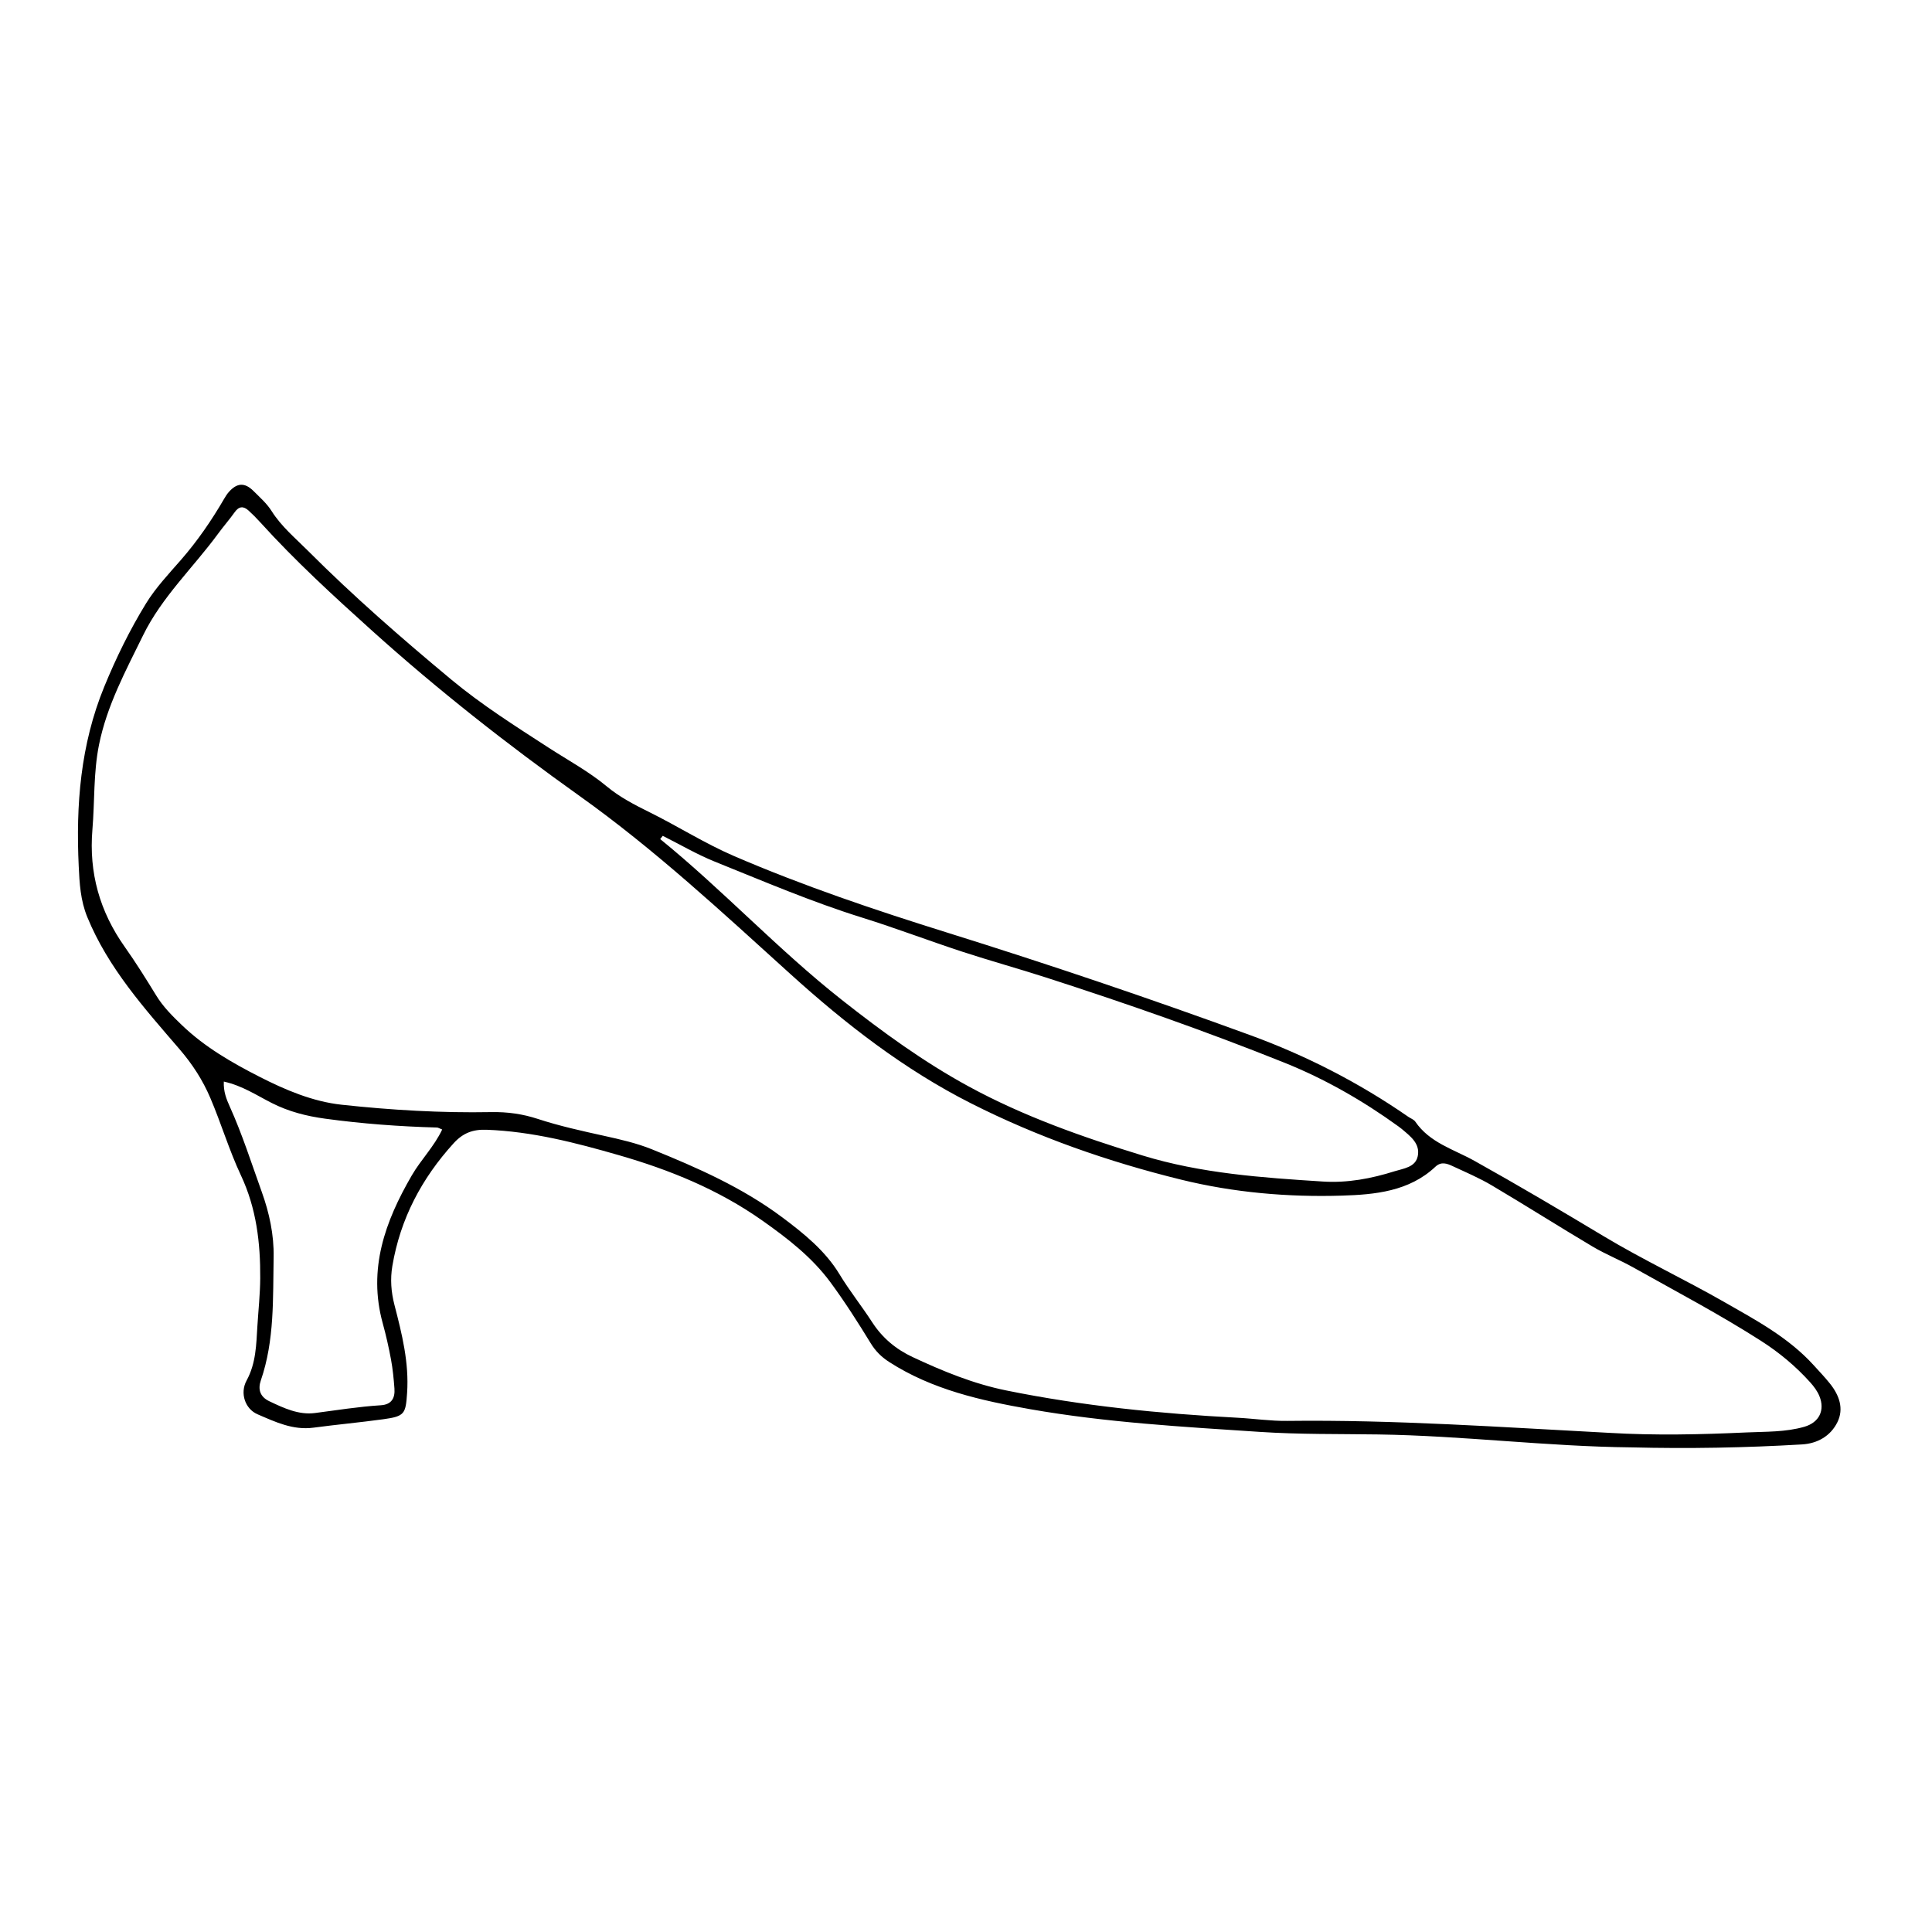 <?xml version="1.0" encoding="UTF-8"?>
<!-- Uploaded to: SVG Repo, www.svgrepo.com, Generator: SVG Repo Mixer Tools -->
<svg fill="#000000" width="800px" height="800px" version="1.1" viewBox="144 144 512 512" xmlns="http://www.w3.org/2000/svg">
 <path d="m576.37 527.57c-22.422-0.23-44.711-3.102-67.121-3.426-10.469-0.152-20.922 0.012-31.406-0.68-20.352-1.344-40.738-2.488-60.824-6.012-12.953-2.273-25.945-5.16-37.34-12.488-2.059-1.324-3.633-2.867-4.938-5-3.348-5.477-6.812-10.906-10.613-16.074-4.926-6.699-11.379-11.695-18.207-16.5-11.625-8.184-24.512-13.395-37.91-17.254-11.422-3.293-23.012-6.297-35.066-6.738-3.625-0.133-6.254 0.859-8.715 3.562-8.492 9.34-14.137 20.023-16.25 32.52-0.594 3.508-0.336 6.902 0.559 10.359 1.977 7.641 3.894 15.285 3.344 23.328-0.375 5.523-0.641 6.168-6.262 6.941-6.176 0.852-12.395 1.418-18.574 2.242-5.41 0.719-10.113-1.531-14.789-3.547-3.32-1.43-4.731-5.613-2.91-8.949 2.512-4.606 2.555-9.508 2.863-14.445 0.262-4.207 0.719-8.414 0.75-12.625 0.062-9.418-1.008-18.562-5.125-27.324-3.109-6.617-5.207-13.711-8.09-20.469-2.043-4.789-4.742-8.953-8.164-12.938-9.309-10.828-18.895-21.484-24.453-35.023-1.816-4.43-2.059-8.98-2.269-13.461-0.766-16.238 0.457-32.199 6.758-47.566 3.152-7.684 6.769-15.07 11.078-22.086 2.57-4.18 6.031-7.84 9.281-11.57 4.359-4.996 8.074-10.418 11.402-16.133 0.367-0.633 0.762-1.266 1.242-1.812 2.184-2.477 4.238-2.594 6.57-0.27 1.684 1.68 3.531 3.309 4.781 5.293 2.594 4.113 6.258 7.148 9.625 10.52 12.062 12.078 24.926 23.281 38.027 34.172 8.023 6.672 16.902 12.289 25.688 17.98 5.211 3.379 10.699 6.328 15.531 10.344 3.359 2.793 7.309 4.84 11.285 6.809 7.539 3.731 14.664 8.277 22.41 11.617 18.398 7.926 37.359 14.312 56.457 20.277 26.98 8.426 53.75 17.469 80.297 27.172 14.906 5.445 28.914 12.633 41.965 21.676 0.605 0.418 1.418 0.684 1.805 1.25 3.828 5.613 10.164 7.32 15.68 10.395 11.535 6.434 22.906 13.164 34.23 19.961 10.395 6.238 21.367 11.395 31.887 17.402 8.457 4.832 17.066 9.414 23.742 16.75 1.48 1.629 3.008 3.227 4.379 4.945 2.426 3.047 3.738 6.602 1.938 10.227-1.816 3.66-5.285 5.629-9.387 5.867-15.043 0.887-30.098 1.16-45.16 0.781zm-5.887-3.848c12.129 0.719 24.262 0.445 36.375-0.113 5.106-0.234 10.332-0.055 15.328-1.504 3.926-1.141 5.508-4.387 3.969-8.137-0.543-1.328-1.465-2.559-2.434-3.637-3.824-4.254-8.188-7.887-13.008-10.973-10.973-7.027-22.5-13.086-33.848-19.457-3.516-1.977-7.309-3.473-10.773-5.527-8.965-5.324-17.77-10.918-26.742-16.23-3.309-1.961-6.883-3.481-10.379-5.106-1.492-0.695-3.035-1.293-4.582 0.164-6.969 6.559-16.066 7.379-24.711 7.648-14.309 0.445-28.723-0.801-42.637-4.223-19.258-4.734-38.004-11.266-55.754-20.254-17.66-8.941-33.207-21.016-47.797-34.223-18.086-16.367-35.938-32.984-55.848-47.176-19.133-13.633-37.602-28.129-55.055-43.844-10.215-9.195-20.367-18.504-29.621-28.719-0.984-1.086-2.016-2.133-3.102-3.117-1.34-1.215-2.531-1.164-3.66 0.43-1.379 1.945-2.965 3.746-4.375 5.672-6.606 9.016-14.914 16.773-19.914 26.98-4.598 9.383-9.578 18.582-11.676 29-1.5 7.457-1.121 15.012-1.75 22.512-0.953 11.387 1.938 21.668 8.543 31 2.969 4.191 5.691 8.562 8.379 12.945 1.852 3.019 4.293 5.438 6.816 7.859 6.043 5.797 13.219 9.926 20.555 13.668 6.859 3.496 14.094 6.574 21.785 7.406 13.148 1.422 26.395 2.199 39.605 1.953 4.375-0.082 8.387 0.508 12.312 1.793 5.785 1.891 11.676 3.188 17.594 4.492 4.285 0.945 8.629 1.934 12.68 3.57 12.086 4.887 24.02 10.16 34.551 18.035 5.75 4.301 11.387 8.84 15.156 15.062 2.676 4.418 5.891 8.43 8.676 12.734 2.715 4.199 6.34 7.18 10.711 9.227 7.981 3.734 16.094 7.078 24.828 8.852 20.219 4.109 40.664 6.141 61.23 7.227 4.402 0.23 8.805 0.895 13.199 0.84 28.508-0.344 56.93 1.68 85.371 3.168zm-250.85-158.22c-0.223 0.289-0.449 0.574-0.672 0.863 16.648 13.539 31.254 29.324 48.16 42.641 10.727 8.449 21.652 16.414 33.609 22.922 14.578 7.938 30.16 13.414 45.992 18.27 15.621 4.789 31.742 5.894 47.887 6.922 6.508 0.414 12.832-0.789 18.992-2.731 2.348-0.738 5.504-1.031 6.117-3.996 0.691-3.352-1.977-5.285-4.234-7.203-0.281-0.238-0.578-0.457-0.875-0.672-9.414-6.816-19.484-12.582-30.234-16.895-20.789-8.34-41.938-15.734-63.262-22.602-7.34-2.363-14.781-4.418-22.109-6.816-8.887-2.914-17.637-6.25-26.559-9.035-13.336-4.16-26.152-9.645-39.074-14.852-4.727-1.914-9.168-4.527-13.738-6.816zm-116.32 65.125c-0.121 2.656 0.703 4.684 1.586 6.637 3.316 7.359 5.758 15.051 8.48 22.625 1.992 5.535 3.246 11.359 3.137 17.234-0.207 10.977 0.273 22.059-3.394 32.703-0.816 2.367-0.207 4.344 2.227 5.504 3.84 1.828 7.801 3.695 12.109 3.137 5.812-0.754 11.602-1.691 17.461-2.059 2.871-0.18 3.801-1.914 3.613-4.445-0.191-2.559-0.438-5.125-0.902-7.644-0.602-3.242-1.328-6.469-2.203-9.648-3.957-14.359 0.629-27.004 7.707-39.184 2.426-4.176 5.949-7.672 8.051-12.16-0.746-0.285-1.07-0.512-1.398-0.52-9.918-0.27-19.801-1.004-29.633-2.348-4.914-0.672-9.621-1.859-14.148-4.16-3.973-2.012-7.793-4.59-12.691-5.672z"/>
</svg>